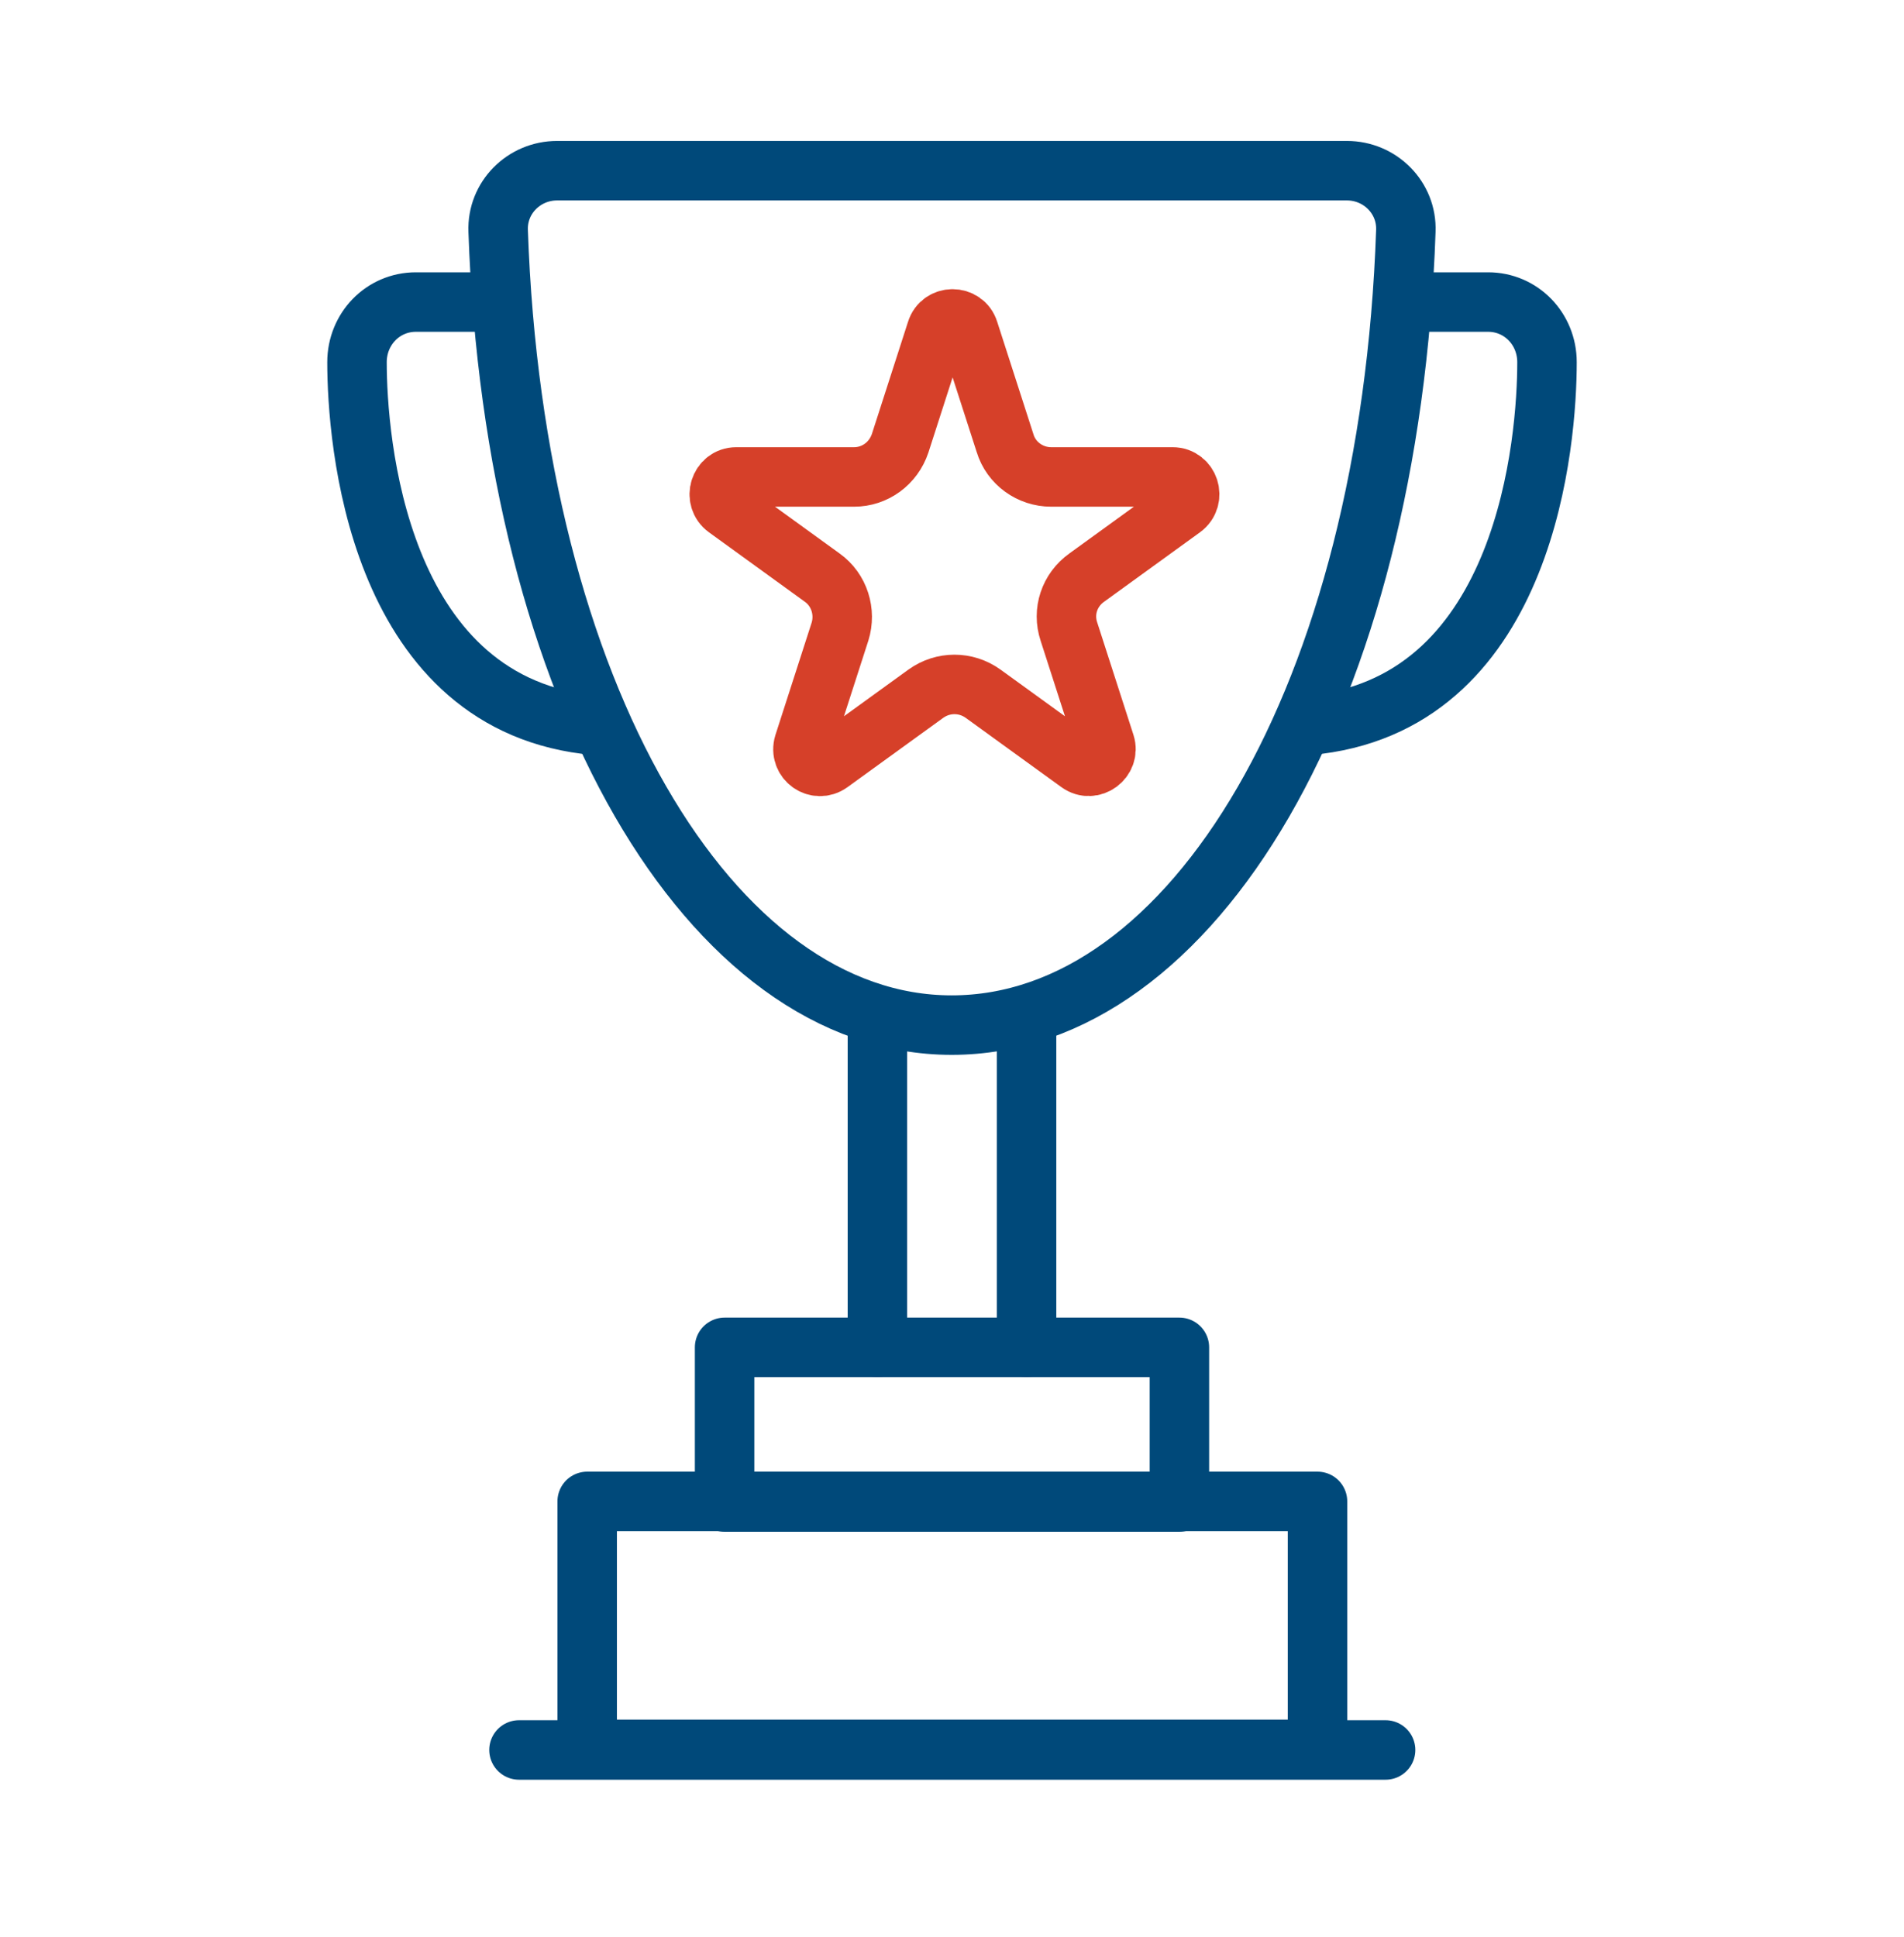 <svg width="58" height="59" viewBox="0 0 58 59" fill="none" xmlns="http://www.w3.org/2000/svg">
<path d="M35.609 14.527H32.02C31.384 14.527 30.804 14.116 30.617 13.499L29.514 10.078C29.365 9.592 28.673 9.592 28.523 10.078L27.421 13.499C27.215 14.116 26.654 14.527 26.018 14.527H22.429C21.924 14.527 21.718 15.182 22.13 15.481L25.046 17.593C25.57 17.967 25.775 18.64 25.588 19.239L24.485 22.66C24.336 23.146 24.878 23.538 25.289 23.239L28.206 21.127C28.729 20.753 29.421 20.753 29.944 21.127L32.861 23.239C33.272 23.538 33.814 23.127 33.665 22.66L32.562 19.239C32.356 18.622 32.58 17.967 33.104 17.593L36.02 15.481C36.432 15.182 36.226 14.527 35.721 14.527H35.609Z" stroke="#D64029" stroke-width="1.812" stroke-linecap="round" stroke-linejoin="round"/>
<path d="M15.81 53.301H42.208" stroke="#00497A" stroke-width="1.812" stroke-linecap="round" stroke-linejoin="round"/>
<path d="M40.134 45.73H17.887V53.283H40.134V45.73Z" stroke="#00497A" stroke-width="1.812" stroke-linecap="round" stroke-linejoin="round"/>
<path d="M35.927 41.038H22.073V45.749H35.927V41.038Z" stroke="#00497A" stroke-width="1.812" stroke-linecap="round" stroke-linejoin="round"/>
<path d="M41.03 5.199C42.04 5.199 42.863 6.021 42.825 7.031C42.339 21.183 36.338 31.223 28.991 31.223C21.643 31.223 15.661 21.108 15.175 7.031C15.137 6.021 15.96 5.199 16.969 5.199H41.03Z" stroke="#00497A" stroke-width="1.812" stroke-linecap="round" stroke-linejoin="round"/>
<path d="M17.848 22.062C11.473 21.258 10.875 13.387 10.875 11.032C10.875 10.022 11.66 9.2 12.67 9.2H14.876" stroke="#00497A" stroke-width="1.812" stroke-linecap="round" stroke-linejoin="round"/>
<path d="M40.151 22.062C46.526 21.258 47.125 13.387 47.125 11.032C47.125 10.022 46.34 9.2 45.33 9.2H43.124" stroke="#00497A" stroke-width="1.812" stroke-linecap="round" stroke-linejoin="round"/>
<path d="M26.728 41.037V30.942" stroke="#00497A" stroke-width="1.812" stroke-linecap="round" stroke-linejoin="round"/>
<path d="M31.271 41.037V30.942" stroke="#00497A" stroke-width="1.812" stroke-linecap="round" stroke-linejoin="round"/>
</svg>
